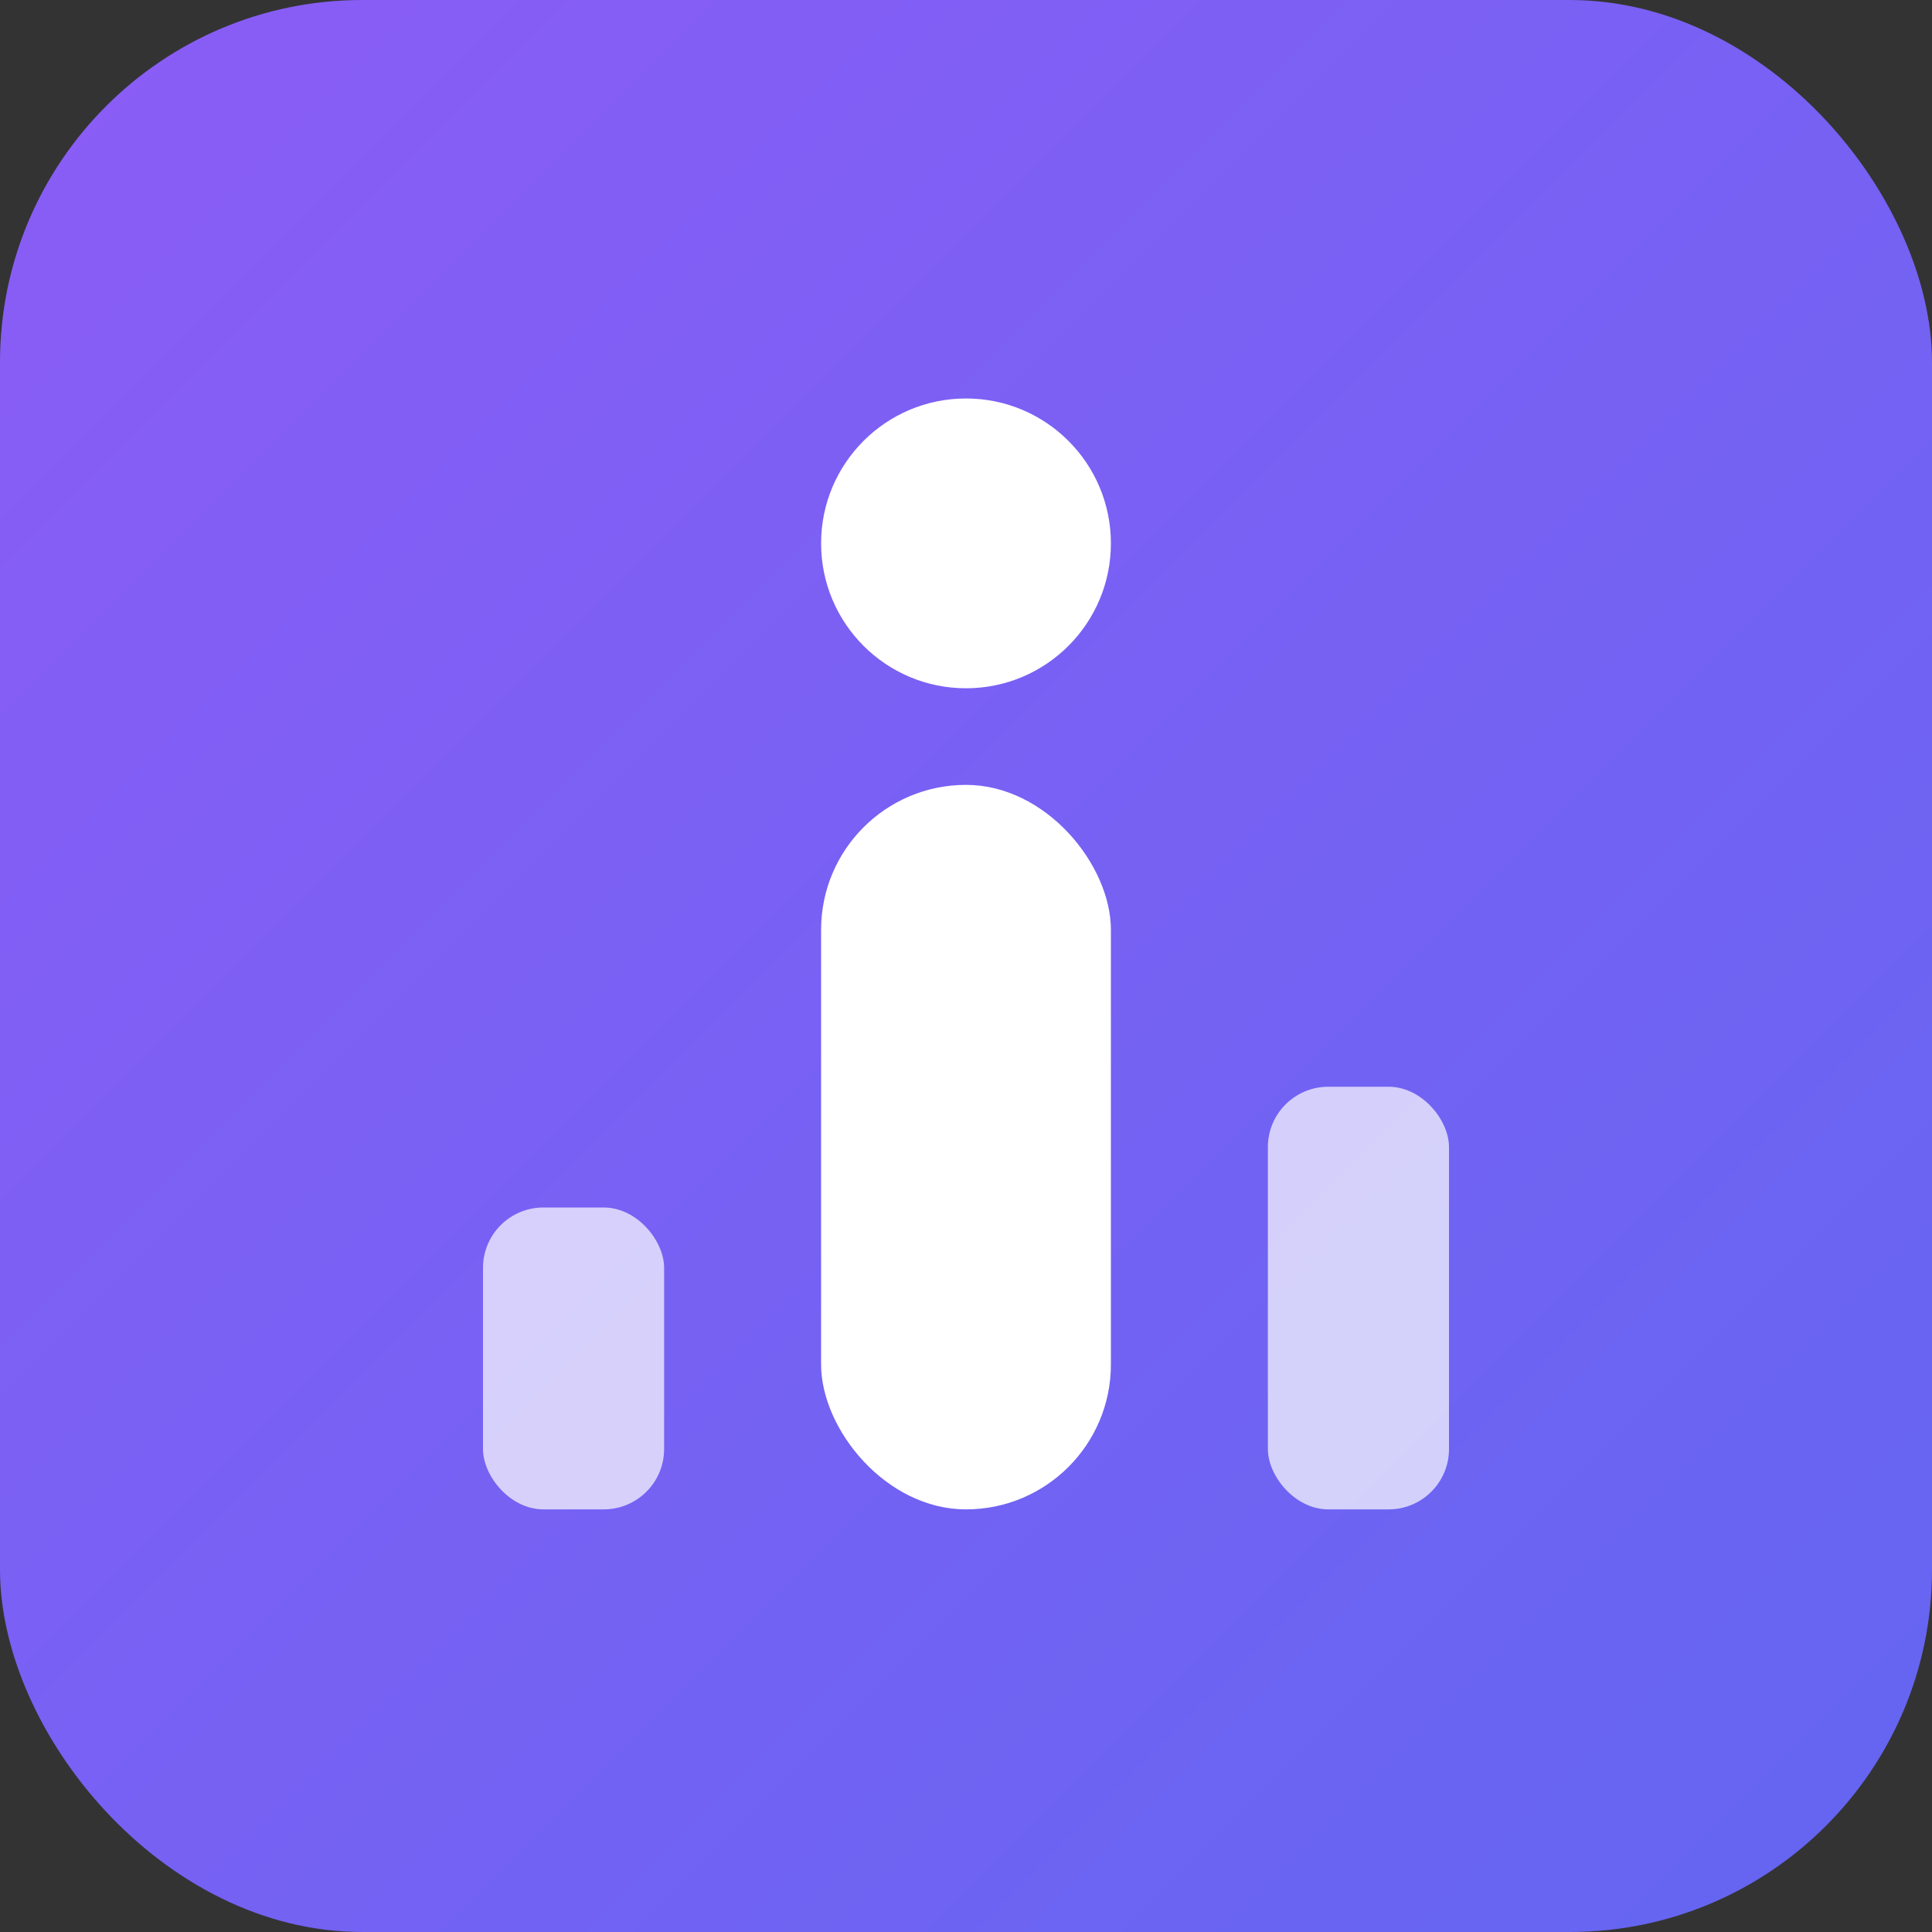 <svg width="16" height="16" viewBox="0 0 16 16" fill="none" xmlns="http://www.w3.org/2000/svg">
  <rect x="0" y="0" width="16" height="16" fill="#333333" stroke="none"/>
  <!-- Fond avec dégradé -->
  <rect width="16" height="16" rx="3" fill="url(#gradient)"/>
  
  <!-- Lettre "i" stylisée simplifiée pour 16px -->
  <circle cx="8" cy="4.5" r="1.2" fill="white"/>
  <rect x="6.8" y="6.5" width="2.4" height="6" rx="1.2" fill="white"/>
  
  <!-- Accent graphique simplifié -->
  <rect x="4" y="10" width="1.5" height="2.5" rx="0.5" fill="white" opacity="0.7"/>
  <rect x="10.5" y="9" width="1.5" height="3.5" rx="0.5" fill="white" opacity="0.7"/>
  
  <!-- Définition du dégradé -->
  <defs>
    <linearGradient id="gradient" x1="0%" y1="0%" x2="100%" y2="100%">
      <stop offset="0%" style="stop-color:#8B5CF6;stop-opacity:1" />
      <stop offset="100%" style="stop-color:#6366F1;stop-opacity:1" />
    </linearGradient>
  </defs>
</svg>
